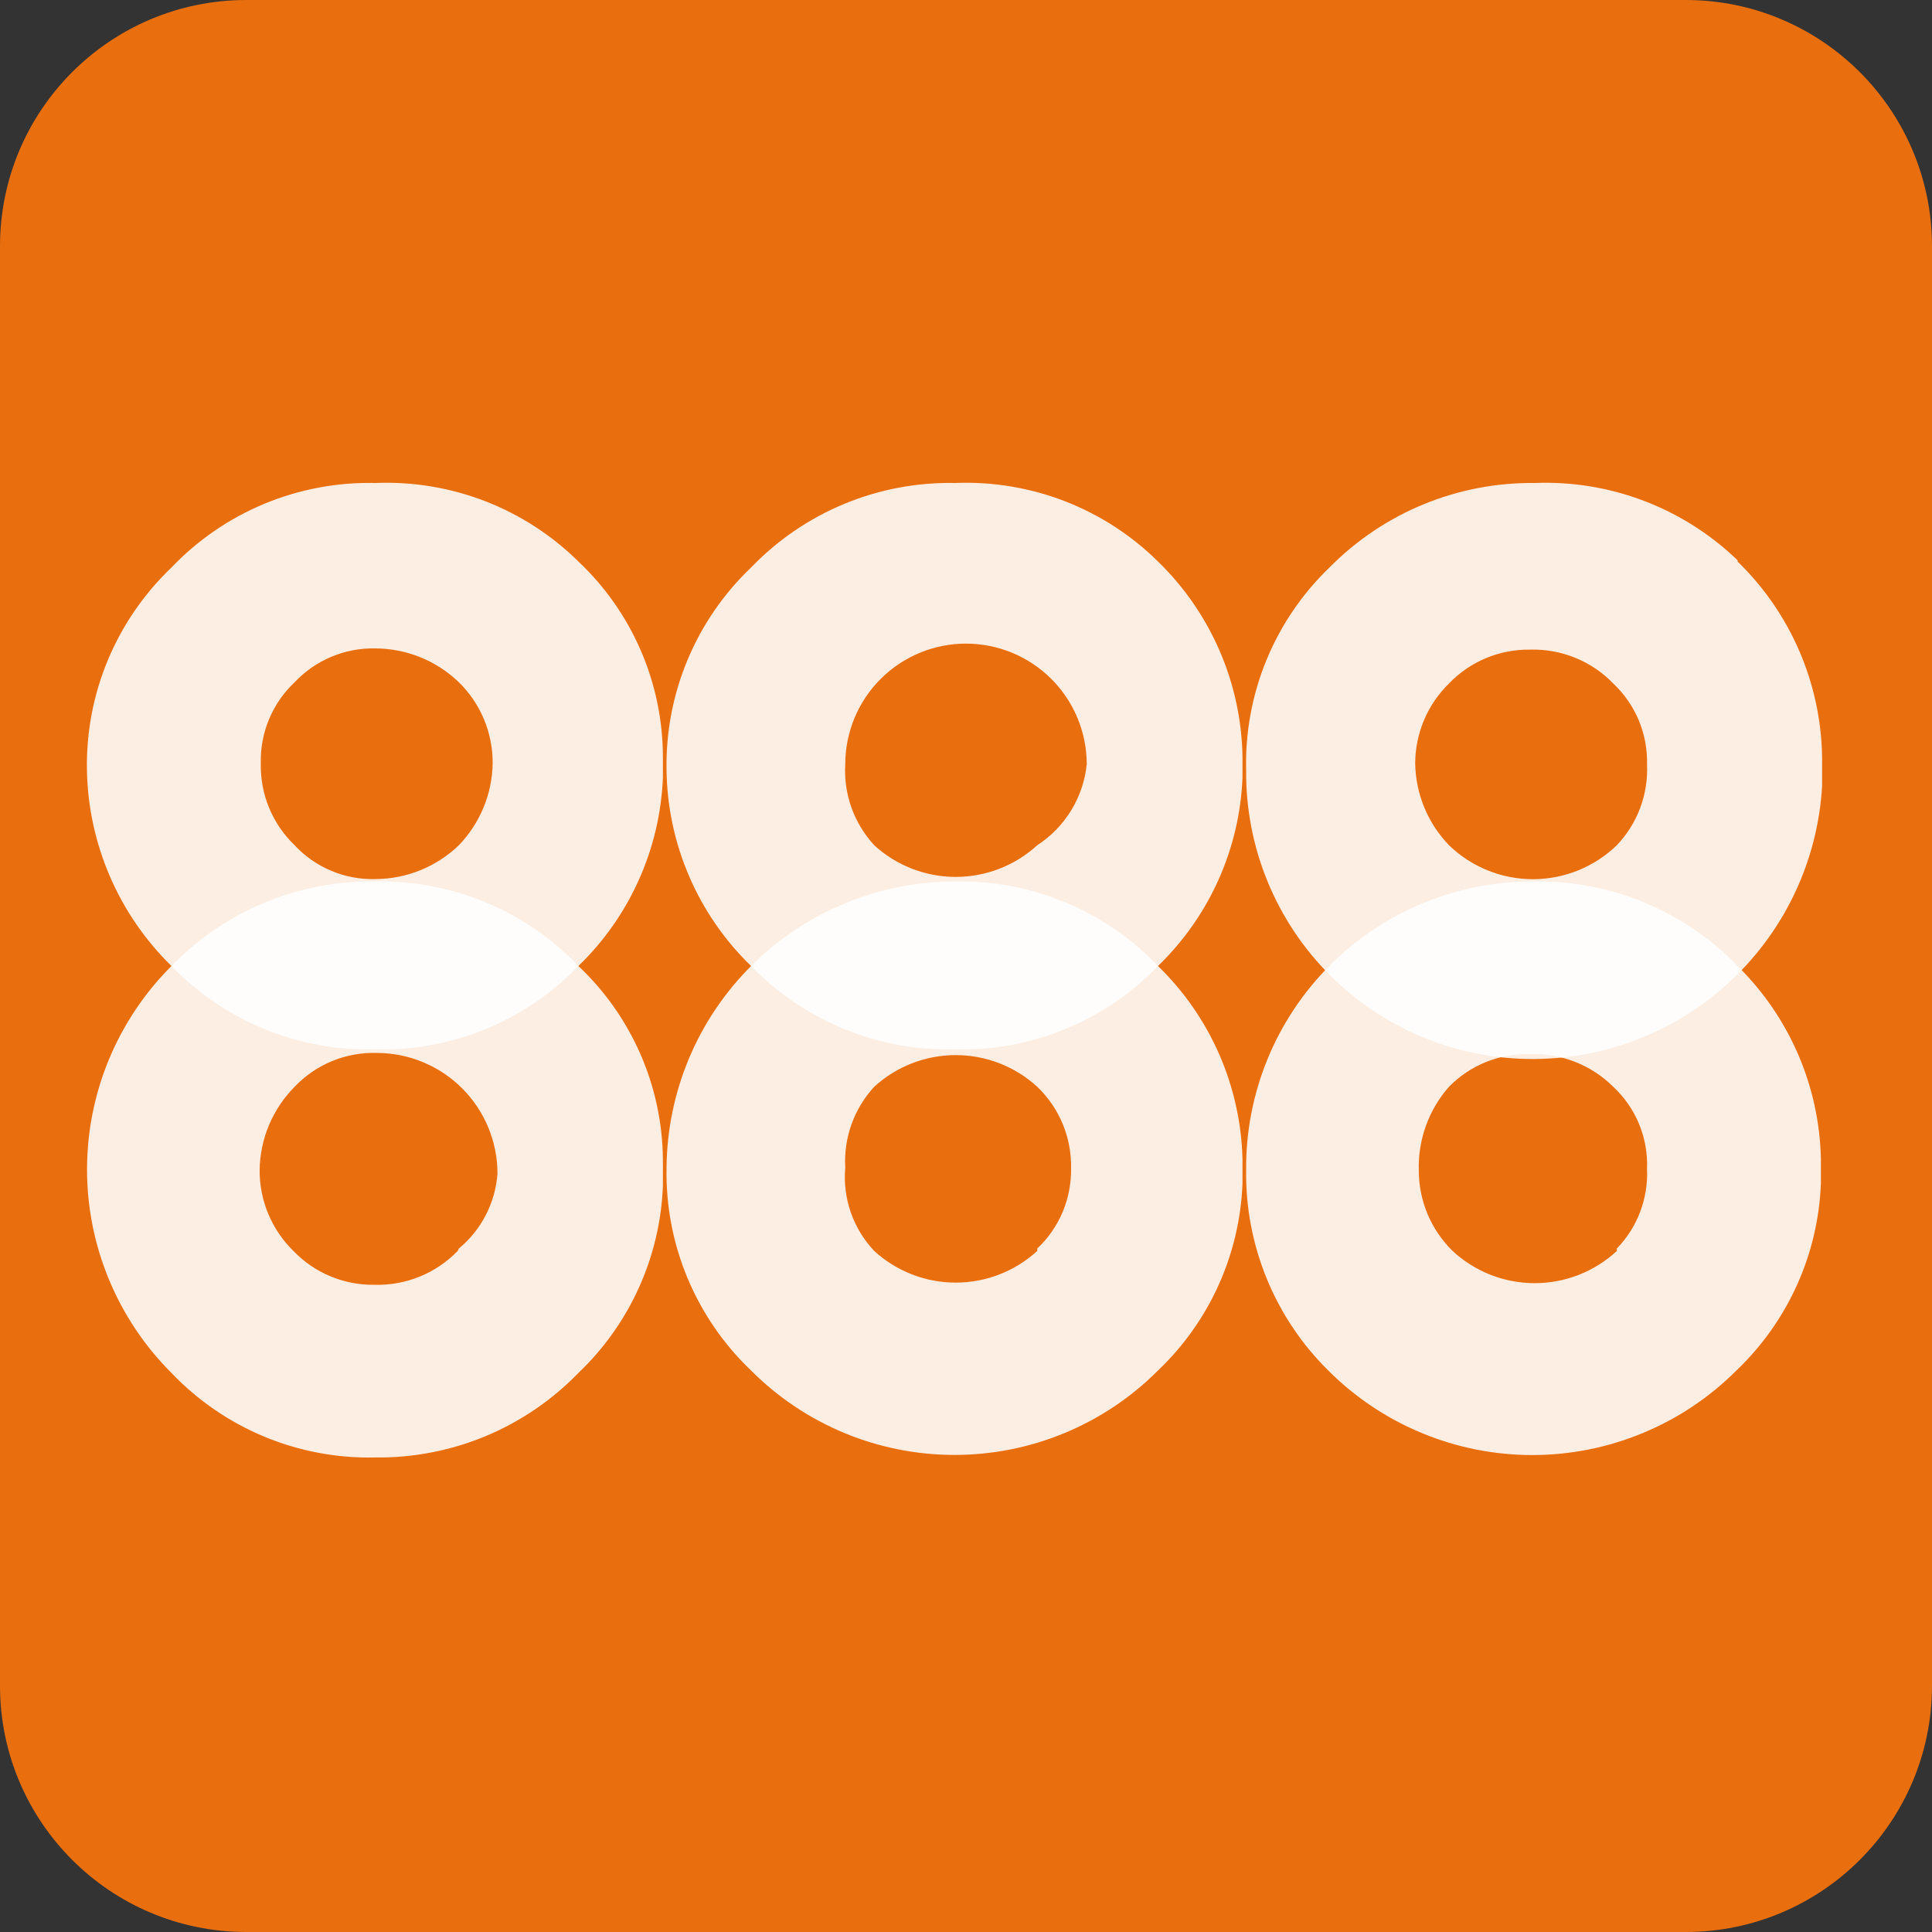 <svg width="60" height="60" viewBox="0 0 60 60" fill="none" xmlns="http://www.w3.org/2000/svg">
<rect x="0" y="0" width="60" height="60" fill="#333333" stroke="none"/>
<path d="M52.35 0H7.65C3.425 0 0 3.425 0 7.65V52.35C0 56.575 3.425 60 7.65 60H52.35C56.575 60 60 56.575 60 52.35V7.65C60 3.425 56.575 0 52.35 0Z" fill="#E96E0D"/>
<path opacity="0.88" d="M17.962 30C17.152 29.15 16.173 28.477 15.088 28.025C14.004 27.573 12.837 27.352 11.662 27.375C10.483 27.356 9.312 27.579 8.222 28.03C7.132 28.482 6.146 29.152 5.325 30C4.494 30.829 3.835 31.814 3.385 32.898C2.935 33.982 2.703 35.145 2.703 36.319C2.703 37.493 2.935 38.655 3.385 39.739C3.835 40.824 4.494 41.808 5.325 42.638C6.14 43.492 7.125 44.168 8.216 44.62C9.308 45.072 10.482 45.291 11.662 45.263C12.836 45.276 14 45.051 15.083 44.6C16.166 44.148 17.146 43.481 17.962 42.638C19.561 41.116 20.503 39.03 20.587 36.825V36C20.576 34.875 20.338 33.763 19.887 32.732C19.436 31.701 18.781 30.772 17.962 30V30ZM14.213 38.85C13.878 39.196 13.475 39.468 13.03 39.648C12.584 39.829 12.106 39.915 11.625 39.9C11.157 39.907 10.692 39.817 10.259 39.636C9.827 39.456 9.437 39.188 9.113 38.85C8.778 38.523 8.513 38.132 8.332 37.7C8.152 37.269 8.06 36.805 8.063 36.337C8.076 35.367 8.466 34.439 9.15 33.75C9.477 33.405 9.873 33.134 10.313 32.953C10.752 32.772 11.225 32.686 11.7 32.7C12.695 32.7 13.648 33.095 14.352 33.798C15.055 34.502 15.45 35.455 15.45 36.45C15.417 36.898 15.294 37.335 15.087 37.735C14.881 38.135 14.596 38.488 14.25 38.775L14.213 38.85ZM35.962 30C35.152 29.15 34.173 28.477 33.089 28.025C32.004 27.573 30.837 27.352 29.663 27.375C27.299 27.375 25.03 28.309 23.352 29.974C21.673 31.638 20.72 33.898 20.7 36.263C20.677 37.437 20.898 38.604 21.35 39.688C21.802 40.773 22.475 41.752 23.325 42.562C24.154 43.394 25.139 44.053 26.223 44.503C27.308 44.953 28.47 45.184 29.644 45.184C30.818 45.184 31.98 44.953 33.064 44.503C34.149 44.053 35.133 43.394 35.962 42.562C37.561 41.041 38.503 38.955 38.587 36.75V36C38.531 33.733 37.589 31.579 35.962 30V30ZM32.212 38.85C31.521 39.482 30.618 39.833 29.681 39.833C28.744 39.833 27.841 39.482 27.15 38.85C26.826 38.507 26.578 38.099 26.422 37.653C26.267 37.207 26.208 36.733 26.25 36.263C26.224 35.805 26.29 35.346 26.444 34.915C26.599 34.483 26.839 34.087 27.15 33.75C27.841 33.117 28.744 32.767 29.681 32.767C30.618 32.767 31.521 33.117 32.212 33.75C32.555 34.079 32.826 34.475 33.007 34.914C33.187 35.353 33.275 35.825 33.263 36.3C33.269 36.763 33.178 37.222 32.998 37.648C32.817 38.074 32.55 38.458 32.212 38.775V38.85ZM53.962 30C53.148 29.155 52.168 28.486 51.084 28.035C50.001 27.583 48.836 27.359 47.663 27.375C46.483 27.365 45.313 27.59 44.221 28.037C43.129 28.484 42.137 29.143 41.303 29.978C40.469 30.812 39.809 31.804 39.362 32.896C38.915 33.988 38.69 35.158 38.7 36.337C38.684 37.493 38.902 38.64 39.34 39.71C39.778 40.78 40.428 41.75 41.25 42.562C42.082 43.395 43.07 44.055 44.158 44.505C45.245 44.956 46.41 45.188 47.587 45.188C48.764 45.188 49.93 44.956 51.017 44.505C52.105 44.055 53.093 43.395 53.925 42.562C55.523 41.041 56.465 38.955 56.55 36.75V36C56.504 33.739 55.575 31.585 53.962 30V30ZM50.212 38.85C49.519 39.493 48.608 39.85 47.663 39.85C46.717 39.85 45.806 39.493 45.112 38.85C44.778 38.523 44.513 38.132 44.332 37.7C44.152 37.269 44.06 36.805 44.062 36.337C44.036 35.387 44.371 34.462 45 33.75C45.326 33.417 45.718 33.155 46.15 32.981C46.583 32.806 47.047 32.724 47.513 32.737C47.99 32.72 48.466 32.801 48.911 32.975C49.357 33.149 49.761 33.413 50.1 33.75C50.449 34.074 50.723 34.47 50.904 34.91C51.085 35.35 51.169 35.824 51.15 36.3C51.171 36.755 51.098 37.209 50.937 37.634C50.776 38.06 50.529 38.448 50.212 38.775V38.85Z" fill="white"/>
<path opacity="0.88" d="M17.962 17.438C17.136 16.621 16.149 15.983 15.066 15.564C13.982 15.145 12.823 14.953 11.662 15C10.481 14.972 9.308 15.191 8.216 15.643C7.125 16.095 6.14 16.77 5.325 17.625C4.475 18.436 3.802 19.415 3.35 20.499C2.898 21.584 2.677 22.75 2.7 23.925C2.744 26.216 3.687 28.398 5.325 30C6.143 30.848 7.13 31.517 8.221 31.962C9.312 32.408 10.484 32.621 11.662 32.587C12.835 32.618 14 32.403 15.085 31.958C16.17 31.512 17.15 30.845 17.962 30C19.557 28.46 20.497 26.365 20.587 24.15V23.512C20.586 22.375 20.353 21.249 19.901 20.204C19.45 19.16 18.79 18.218 17.962 17.438ZM14.25 26.25C13.555 26.92 12.628 27.296 11.662 27.3C11.193 27.314 10.726 27.227 10.293 27.046C9.859 26.865 9.47 26.594 9.15 26.25C8.807 25.921 8.537 25.525 8.356 25.086C8.175 24.647 8.088 24.175 8.1 23.7C8.088 23.231 8.176 22.765 8.357 22.332C8.538 21.899 8.808 21.509 9.15 21.188C9.471 20.846 9.861 20.576 10.294 20.395C10.727 20.214 11.193 20.126 11.662 20.137C12.628 20.141 13.555 20.517 14.25 21.188C14.585 21.515 14.85 21.905 15.03 22.337C15.211 22.769 15.302 23.232 15.3 23.7C15.287 24.652 14.911 25.564 14.25 26.25V26.25ZM35.962 17.438C35.136 16.621 34.15 15.983 33.066 15.564C31.982 15.145 30.823 14.953 29.662 15C28.482 14.976 27.309 15.197 26.219 15.649C25.128 16.101 24.143 16.774 23.325 17.625C22.474 18.436 21.802 19.415 21.35 20.499C20.898 21.584 20.677 22.75 20.7 23.925C20.716 25.061 20.956 26.182 21.407 27.224C21.857 28.267 22.509 29.21 23.325 30C24.145 30.846 25.131 31.514 26.222 31.959C27.313 32.404 28.484 32.618 29.662 32.587C30.835 32.618 32 32.403 33.085 31.958C34.17 31.512 35.15 30.845 35.962 30C37.557 28.46 38.497 26.365 38.587 24.15V23.512C38.551 21.22 37.607 19.035 35.962 17.438ZM32.212 26.25C31.521 26.883 30.618 27.233 29.681 27.233C28.744 27.233 27.841 26.883 27.15 26.25C26.839 25.913 26.599 25.517 26.444 25.085C26.289 24.654 26.223 24.195 26.25 23.738C26.25 22.743 26.645 21.789 27.348 21.086C28.052 20.383 29.005 19.988 30 19.988C30.994 19.988 31.948 20.383 32.651 21.086C33.355 21.789 33.75 22.743 33.75 23.738C33.697 24.245 33.532 24.733 33.266 25.168C33 25.603 32.64 25.973 32.212 26.25V26.25ZM53.962 17.4C53.129 16.596 52.14 15.968 51.058 15.556C49.975 15.143 48.82 14.954 47.662 15C46.478 14.987 45.303 15.212 44.208 15.663C43.112 16.114 42.119 16.782 41.287 17.625C40.442 18.438 39.775 19.418 39.33 20.502C38.884 21.587 38.67 22.753 38.7 23.925C38.69 25.105 38.915 26.275 39.362 27.367C39.809 28.459 40.468 29.451 41.303 30.285C42.137 31.119 43.129 31.779 44.221 32.226C45.313 32.672 46.483 32.898 47.662 32.888C49.948 32.872 52.142 31.988 53.8 30.414C55.458 28.84 56.454 26.694 56.587 24.413V23.512C56.551 21.22 55.607 19.035 53.962 17.438V17.4ZM50.212 26.25C49.513 26.926 48.579 27.304 47.606 27.304C46.634 27.304 45.699 26.926 45 26.25C44.339 25.564 43.963 24.652 43.95 23.7C43.952 23.238 44.047 22.782 44.227 22.357C44.407 21.932 44.67 21.548 45 21.225C45.324 20.887 45.715 20.619 46.147 20.439C46.579 20.258 47.044 20.168 47.512 20.175C47.993 20.16 48.471 20.246 48.917 20.427C49.363 20.607 49.766 20.879 50.1 21.225C50.442 21.547 50.712 21.936 50.893 22.369C51.074 22.802 51.161 23.268 51.15 23.738C51.171 24.198 51.099 24.658 50.938 25.09C50.777 25.521 50.53 25.916 50.212 26.25V26.25Z" fill="white"/>
</svg>
